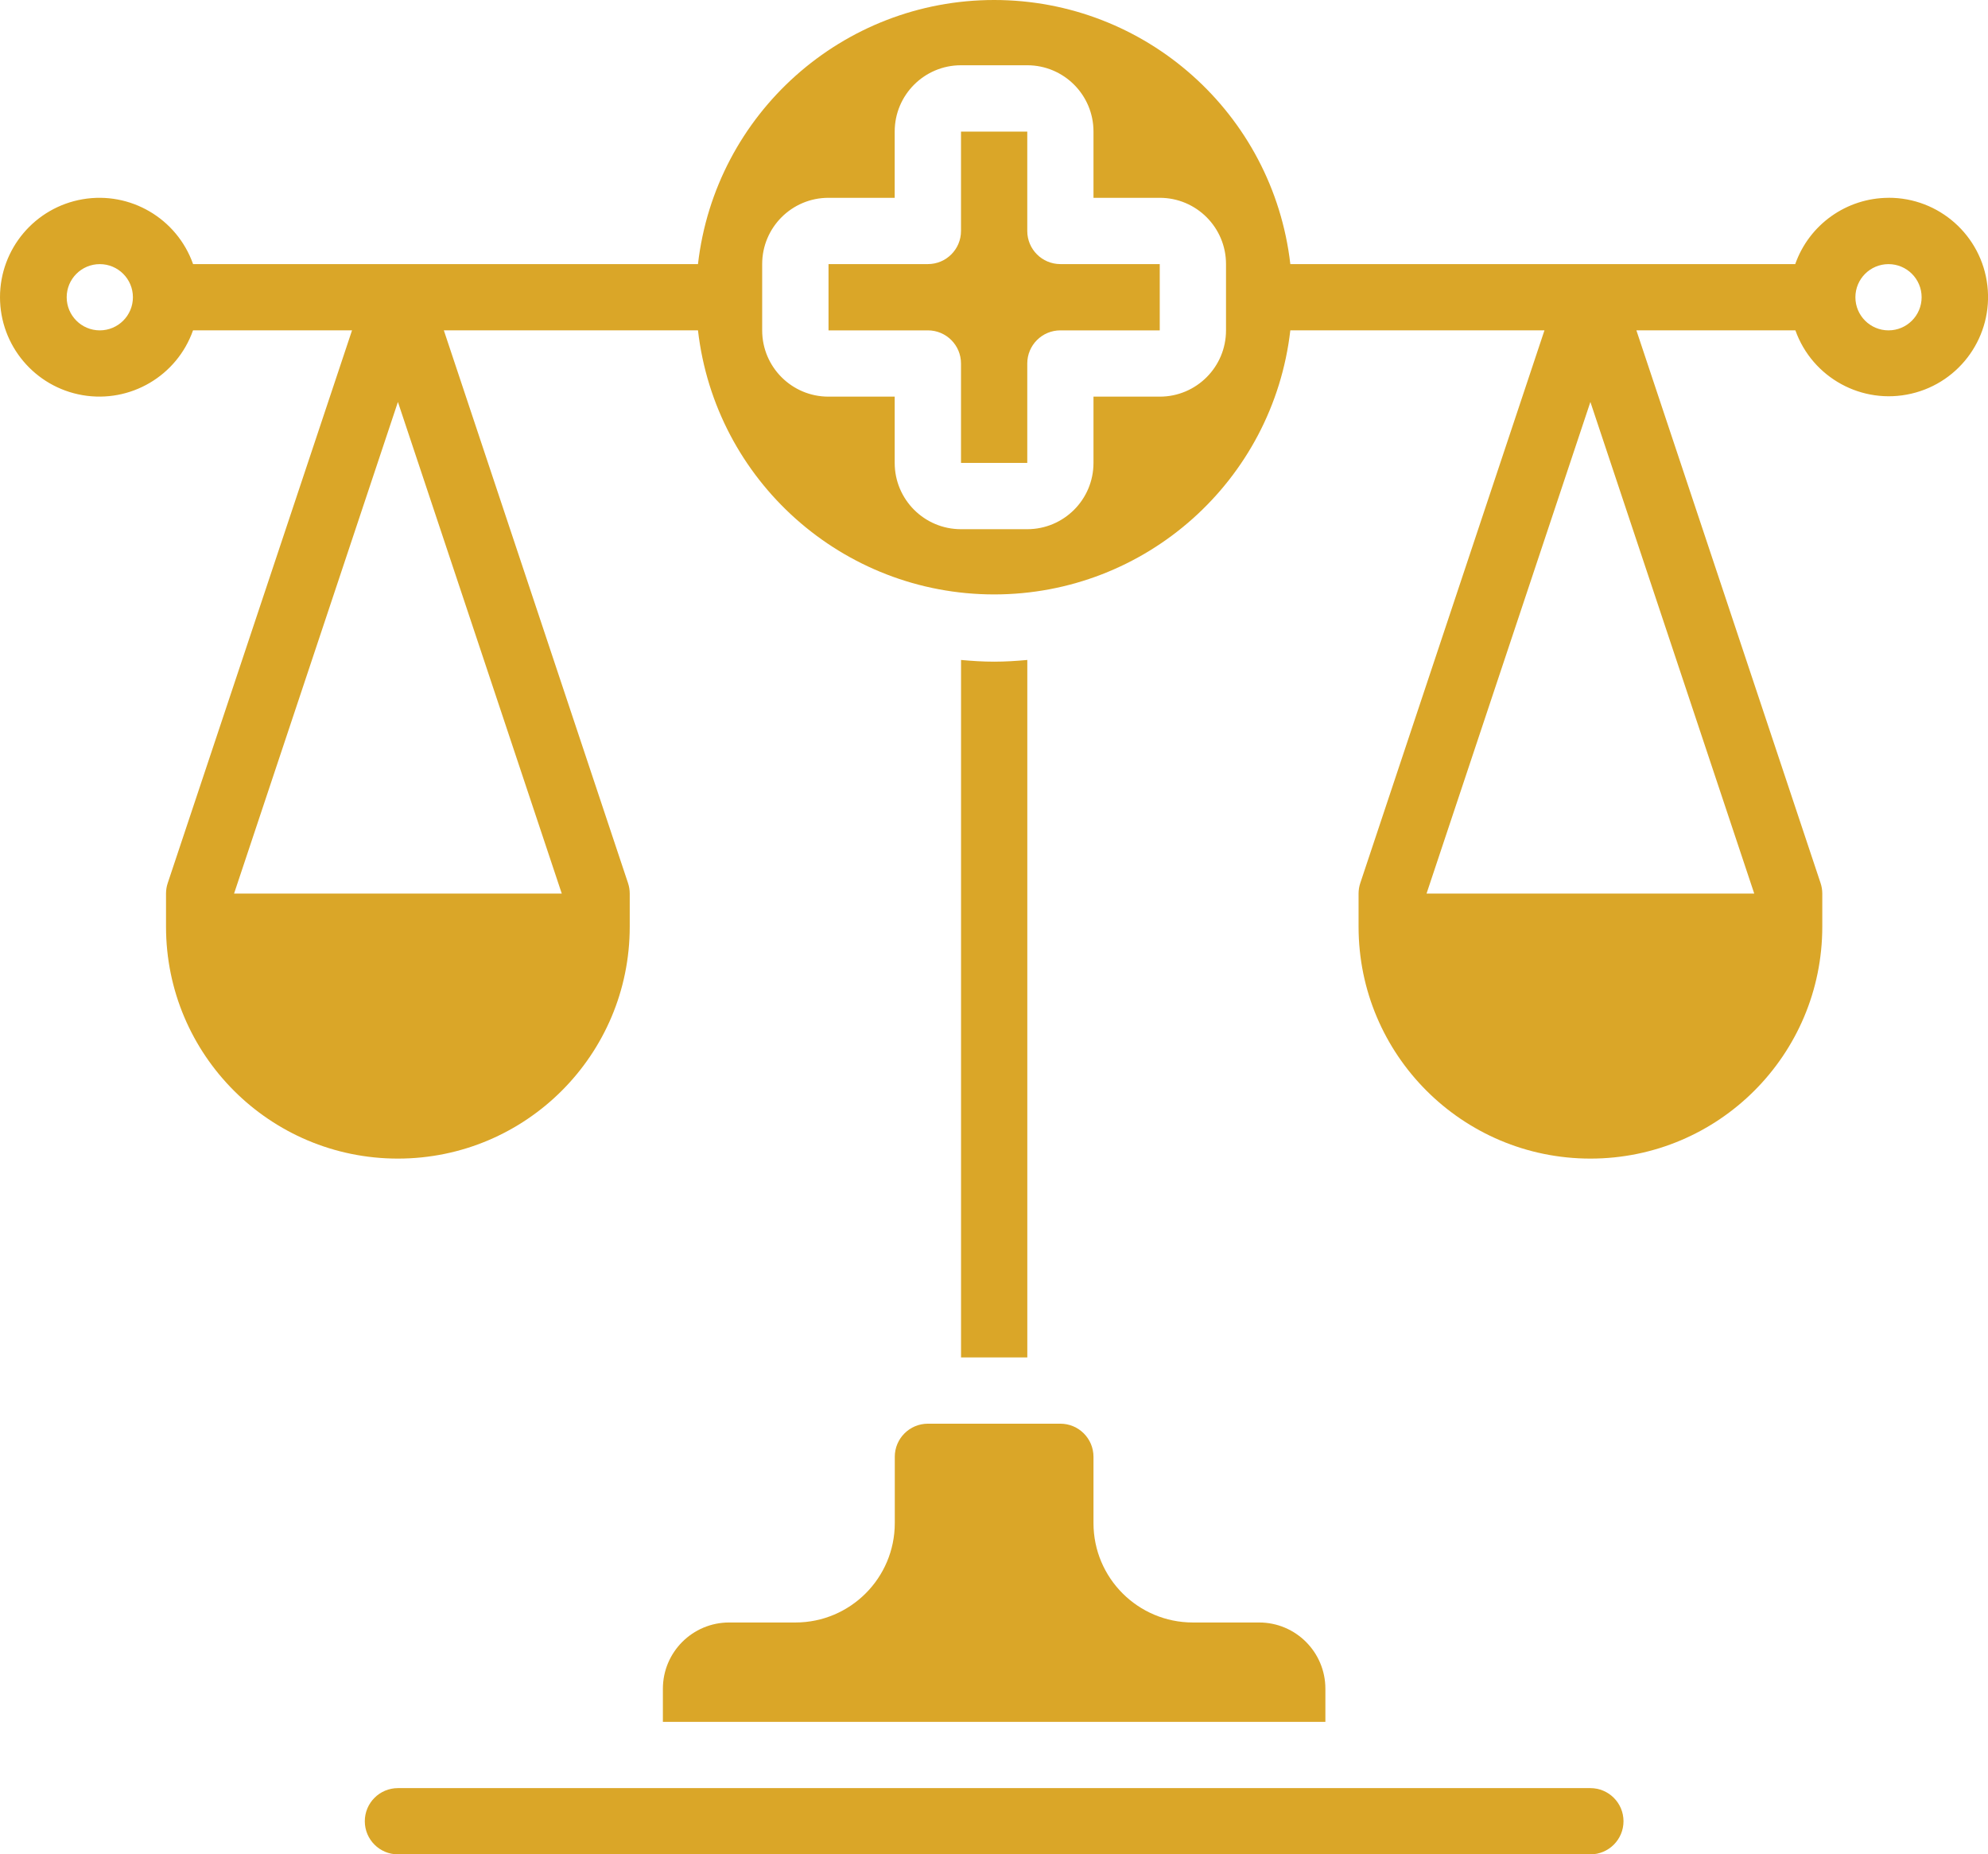 <?xml version="1.0" encoding="UTF-8"?> <svg xmlns="http://www.w3.org/2000/svg" id="Layer_1" viewBox="0 0 512.14 477.62"><defs><style>.cls-1{fill:#daa628;stroke-width:0px;}</style></defs><g id="Page-1"><g id="_008---Healthcare-Laws"><path id="Shape" class="cls-1" d="M230.51,375.22v17.07c0,14.14-11.46,25.6-25.6,25.6h-17.07c-9.43,0-17.07,7.64-17.07,17.07v8.53h170.67v-8.53c0-9.43-7.64-17.07-17.07-17.07h-17.07c-14.14,0-25.6-11.46-25.6-25.6v-17.07c0-4.71-3.82-8.53-8.53-8.53h-34.13c-4.71,0-8.53,3.82-8.53,8.53Z"></path><path id="Shape-2" class="cls-1" d="M256.11,170.42c-2.88,0-5.72-.18-8.53-.44v179.64h17.07v-179.64c-2.82.26-5.65.44-8.53.44Z"></path><path id="Shape-3" class="cls-1" d="M264.64,59.49v-25.6h-17.07v25.6c0,4.71-3.82,8.53-8.53,8.53h-25.6v17.07h25.6c4.71,0,8.53,3.82,8.53,8.53v25.6h17.07v-25.6c0-4.71,3.82-8.53,8.53-8.53h25.6v-17.07h-25.6c-4.71,0-8.53-3.82-8.53-8.53Z"></path><path id="Shape-4" class="cls-1" d="M102.51,460.55c-4.71,0-8.53,3.82-8.53,8.53s3.82,8.53,8.53,8.53h307.2c4.71,0,8.53-3.82,8.53-8.53s-3.82-8.53-8.53-8.53H102.51Z"></path><path id="Shape-5" class="cls-1" d="M486.51,50.95c-10.81.04-20.43,6.87-24.03,17.07h-130.07C327.94,29.26,295.12,0,256.11,0s-71.84,29.26-76.3,68.02H49.74c-4.16-11.76-16.18-18.81-28.46-16.7S0,64.09,0,76.55s8.98,23.12,21.27,25.23,24.31-4.94,28.46-16.7h40.96l-47.48,142.37c-.29.87-.44,1.78-.44,2.7v8.53c0,32.99,26.74,59.73,59.73,59.73s59.73-26.74,59.73-59.73v-8.53c0-.92-.15-1.83-.44-2.7l-47.45-142.37h65.47c4.46,38.76,37.28,68.02,76.3,68.02s71.84-29.26,76.3-68.02h65.47l-47.45,142.37c-.29.87-.44,1.78-.44,2.7v8.53c0,32.99,26.74,59.73,59.73,59.73s59.73-26.74,59.73-59.73v-8.53c0-.92-.15-1.83-.44-2.7l-47.45-142.37h40.96c4.36,12.24,17.22,19.27,29.88,16.31,12.66-2.95,21.09-14.93,19.58-27.85-1.5-12.91-12.46-22.64-25.46-22.6ZM25.71,85.09c-4.71,0-8.53-3.82-8.53-8.53s3.82-8.53,8.53-8.53,8.53,3.82,8.53,8.53-3.82,8.53-8.53,8.53ZM144.71,230.15H60.3l42.21-126.62,42.21,126.62ZM315.84,85.09c0,9.43-7.64,17.07-17.07,17.07h-17.07v17.07c0,9.43-7.64,17.07-17.07,17.07h-17.07c-9.43,0-17.07-7.64-17.07-17.07v-17.07h-17.07c-9.43,0-17.07-7.64-17.07-17.07v-17.07c0-9.43,7.64-17.07,17.07-17.07h17.07v-17.07c0-9.43,7.64-17.07,17.07-17.07h17.07c9.43,0,17.07,7.64,17.07,17.07v17.07h17.07c9.43,0,17.07,7.64,17.07,17.07v17.07ZM451.91,230.15h-84.41l42.21-126.62,42.21,126.62ZM486.51,85.09c-4.71,0-8.53-3.82-8.53-8.53s3.82-8.53,8.53-8.53,8.53,3.82,8.53,8.53-3.82,8.53-8.53,8.53Z"></path></g></g></svg> 
